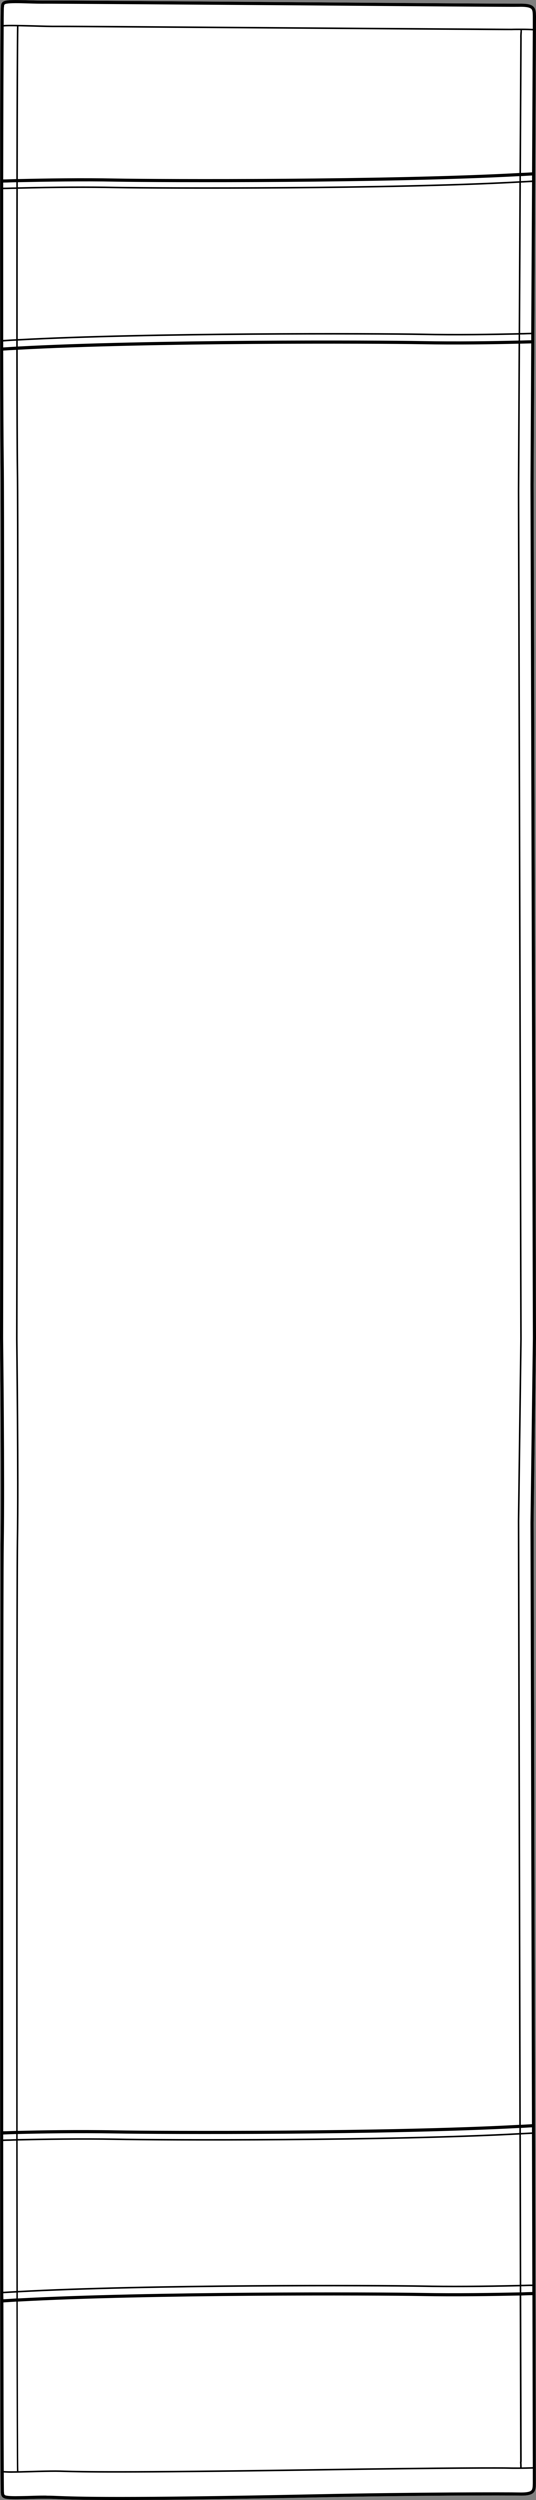 <?xml version="1.0" encoding="UTF-8"?><svg id="Layer_2" xmlns="http://www.w3.org/2000/svg" viewBox="0 0 58.25 271.26"><rect x="0" y="0" width="58.25" height="271.26" fill="#808080" stroke="none"/><defs><style>.cls-1{fill:#fff;}</style></defs><g id="Layer_1-2"><path class="cls-1" d="M58.25,145.19l-.26,20.02.16,65.42.1,38.72v.11c-.02.43-.03.77-.29,1.02-.26.24-.72.33-1.6.3-1.05-.03-11.16-.03-22.1.2-10.8.22-17.29.28-21.34.28s-5.62-.06-6.68-.1c-.43-.02-.76-.03-1.12-.03-.73-.01-1.45.01-2.1.03-.99.02-1.85.05-2.35-.03-.54-.09-.56-.47-.57-.61-.03-.09-.05-4.64-.06-11.78-.02-7.13-.02-16.85-.02-27.3H.02c0-28.89.04-63.31.05-63.88.03-1.71.04-3.84.04-6.1,0-7.39-.11-16.16-.11-16.27,0-.88.18-87.64.07-94.96-.02-1.49-.04-6.28-.05-12.33H.02v-.02C0,23.14.01.94.11.69.11.52.13.15.67.06,1.17-.02,2.03,0,3.02.03c.65.02,1.37.04,2.1.03,1.36-.01,15.21.09,28.6.19,11.45.09,22.27.16,22.64.15.88-.02,1.34.06,1.6.31.26.24.27.58.28,1.02v.1s-.08,17.02-.08,17.02l-.09,18.21h0v.03l-.08,15.49.26,92.61Z"/><path d="M57.99,52.58l.08-15.49v-.02h0s.09-18.22.09-18.22l.09-17.02v-.1c-.02-.44-.03-.78-.29-1.02-.26-.25-.72-.33-1.6-.31-.37.01-11.19-.06-22.64-.15C20.33.15,6.48.05,5.12.06c-.73.01-1.45-.01-2.1-.03C2.03,0,1.17-.02.67.06.13.15.11.52.11.69.01.94,0,23.14.02,37.88H.02v.02c0,6.05.03,10.84.05,12.33.11,7.32-.07,94.08-.07,94.96,0,.11.11,8.88.11,16.27,0,2.26-.01,4.39-.04,6.1-.01.57-.05,34.99-.05,63.87H.02c0,10.46,0,20.18.02,27.31.01,7.14.03,11.69.06,11.78.01.14.03.52.57.61.5.08,1.36.05,2.35.03.65-.02,1.37-.04,2.1-.03.36,0,.69.01,1.12.03,1.06.04,2.68.1,6.68.1s10.54-.06,21.34-.28c10.94-.23,21.05-.23,22.1-.2.88.03,1.34-.06,1.6-.3.26-.25.27-.59.28-1.02v-.11s-.09-38.72-.09-38.72l-.16-65.42.26-20.02-.26-92.61ZM.4,2.88c.3-.03.82-.03,1.44-.02-.03,1.47-.06,8.37-.07,16.57l-.64.02c-.28.01-.53.02-.78.02.01-7.1.03-13.45.05-16.59ZM.35,19.81c.25,0,.51-.01.79-.02l.63-.02v.56c-.32,0-.63.01-.91.02-.18,0-.35.01-.51.01v-.55ZM.35,20.53c.16,0,.33-.01.51-.01.28-.01.59-.02.91-.02-.01,5.34-.01,11.14-.01,16.3-.46.02-.94.05-1.41.08,0-5.1,0-10.9,0-16.35ZM1.76,36.97v.64c-.48.03-.95.06-1.41.09v-.64c.47-.04.95-.07,1.41-.09ZM.34,145.19c0-.88.18-87.65.07-94.97-.03-2.12-.05-6.67-.06-12.18.46-.03.93-.06,1.41-.08.01,6.03.02,11.02.05,13.08.11,6.93-.07,93.38-.07,94.25,0,.15.18,15.03.07,21.97-.05,3.67-.07,36.68-.05,63.95l-.62.02c-.28.01-.54.02-.79.02,0-27.48,0-59.97.06-63.68.11-7.3-.07-22.12-.07-22.38ZM1.76,231.55v.55c-.21,0-.43.01-.63.02-.28,0-.53.01-.78.02v-.54c.25-.01.51-.02.8-.03l.61-.02ZM.35,232.31c.25-.01.51-.02.79-.02.2-.01.41-.02.62-.02.01,5.84.01,11.39.02,16.31-.51.03-.97.05-1.42.08,0-4.99-.01-10.54-.01-16.35ZM1.78,248.75v.64c-.49.03-.96.06-1.41.09-.01-.21-.01-.43-.01-.65.45-.03.91-.05,1.42-.08ZM1.78,249.73c.02,10.48.04,17.81.06,18.35v.05c-.6.01-1.12.01-1.43-.02-.02-3.31-.03-9.93-.04-18.29.45-.03.92-.06,1.41-.09ZM57.9,269.45c-.01.37-.01.63-.17.78-.18.17-.61.23-1.36.21-1.05-.03-11.17-.03-22.12.2-21.44.44-25.87.26-28,.18-.43-.02-.76-.03-1.12-.03-.1-.01-.2-.01-.29-.01-.64,0-1.26.02-1.83.04-.97.02-1.81.05-2.29-.03-.26-.04-.27-.16-.28-.29,0-.04,0-.08-.01-.09-.01-.09-.01-.85-.02-2.13.21.01.47.03.81.03.21,0,.45-.01.7-.01h.01c.48-.01,1.01-.03,1.55-.04.91-.03,1.85-.05,2.57-.05.32,0,.6.01.96.02,1.83.05,5.65.17,27.32-.16,14.82-.23,20.27-.21,21.01-.19.27.02,1.82.01,2.56-.02v1.49s0,.1,0,.1ZM1.98,51.04c-.03-2.06-.04-7.06-.05-13.09,14.36-.79,38.93-.69,43.93-.6,3.75.07,7.76.01,10.49-.06l-.08,15.98.26,92.02-.26,19.74.16,65.52c-14.36.78-38.9.69-43.88.6-4.05-.08-8.36,0-10.63.06-.01-27.19,0-60.1.06-63.95.11-6.94-.07-21.82-.07-21.97,0-.87.18-87.32.07-94.25ZM56.72,3.47v-.2c.48,0,.86.01,1.18.03l-.08,15.4c-.39.02-.79.05-1.2.06l.08-14.63c-.01-.16,0-.39.02-.66ZM57.82,19.04v.54c-.39.03-.79.05-1.21.07v-.54c.42-.02.82-.05,1.21-.07ZM57.82,19.76l-.09,16.34c-.14,0-.28.01-.43.01-.25.01-.51.02-.77.02l.08-16.31c.42-.02.83-.04,1.21-.06ZM57.73,36.27v.65c-.37,0-.77.02-1.21.03v-.65c.28,0,.54-.01.78-.02.15,0,.29-.01.43-.01ZM56.55,3.47c-.02.27-.03.5-.02.66l-.08,14.64c-14.34.78-38.9.69-43.9.6-3.61-.07-7.55-.01-10.61.06.01-8.2.04-15.11.07-16.57.5.01,1.04.03,1.59.04.97.03,1.98.06,2.7.05h.24c2.11,0,13.94.09,25.39.17,11.96.09,23.25.17,23.67.16.25-.01.59-.01.96-.01v.2ZM12.54,19.71c5,.09,29.56.18,43.91-.6v.55c-14.19.78-38.86.69-43.9.6-2.91-.06-6.48-.04-10.61.06v-.55c3.05-.06,7-.13,10.6-.06ZM12.54,20.43c5.04.09,29.72.18,43.9-.6l-.08,16.31c-2.73.06-6.74.13-10.5.05-5.01-.09-29.61-.18-43.93.6,0-5.16,0-10.95.01-16.3,4.13-.1,7.7-.12,10.6-.06ZM45.86,36.36c3.76.08,7.77.01,10.5-.05v.64c-2.74.07-6.74.13-10.5.06-4.99-.1-29.56-.19-43.93.59v-.64c14.32-.78,38.92-.69,43.93-.6ZM56.52,267.36c0,.08,0,.19,0,.36-.55,0-1.04,0-1.19-.01-.74-.02-6.2-.04-21.01.19-21.66.33-25.48.21-27.32.16-.35-.01-.64-.02-.96-.02-.72,0-1.66.02-2.58.05-.49.01-1,.03-1.46.04v-.07c-.03-.25-.05-7.65-.07-18.33,14.36-.79,38.92-.69,43.92-.6,3.71.07,7.82,0,10.62-.06l.05,17.98c-.02.13-.02.19,0,.31ZM1.94,249.39v-.65c14.22-.78,38.89-.69,43.92-.6,2.93.06,6.5.04,10.62-.06v.65c-2.8.06-6.91.13-10.62.06-4.99-.09-29.55-.18-43.92.6ZM45.86,247.97c-5.03-.09-29.69-.18-43.92.6-.01-4.91-.01-10.46-.02-16.31,2.81-.06,6.93-.13,10.62-.06,4.99.1,29.52.19,43.9-.59l.04,16.3c-4.12.1-7.69.12-10.62.06ZM56.44,231.44c-14.37.78-38.91.69-43.89.59-3.7-.06-7.82,0-10.63.06v-.54c2.26-.06,6.58-.13,10.62-.06,4.99.09,29.52.18,43.9-.6v.55ZM56.65,249.07c.44-.02.84-.03,1.21-.04l.04,18.66c-.31.01-.76.02-1.2.03,0-.17-.01-.29-.01-.37-.01-.11-.01-.17.01-.29l-.05-17.99ZM56.65,248.73v-.66c.17,0,.34,0,.5-.01.25-.01.48-.01.7-.01v.64c-.36.01-.77.02-1.2.04ZM57.15,247.89c-.16.01-.33.01-.5.01l-.04-16.3c.39-.02.79-.04,1.2-.06l.04,16.34c-.22,0-.45,0-.7.01ZM57.81,231.37c-.41.02-.81.04-1.2.06v-.54c.41-.02.81-.05,1.2-.07v.55ZM57.65,165.21l.16,65.27c-.39.02-.79.05-1.21.07l-.16-65.52.26-19.74-.26-92.02.08-15.98c.43-.01.83-.02,1.21-.03l-.08,15.32.26,92.61-.26,20.02ZM57.9,3.13c-.33-.02-.74-.03-1.25-.03-.4,0-.78,0-1.06.01-.4,0-11.7-.07-23.66-.16-12.03-.09-24.47-.18-25.63-.17-.72.01-1.73-.02-2.7-.05-1.34-.03-2.61-.07-3.2-.02,0-1.14.02-1.82.02-1.9.02-.04.02-.08.02-.13.01-.13.02-.24.28-.28.48-.08,1.32-.06,2.29-.03.65.02,1.39.04,2.12.03,1.34,0,15.82.1,28.59.19,11.45.09,22.27.17,22.65.15.74-.02,1.18.05,1.36.22.16.14.16.41.17.78v.09s0,1.3,0,1.3Z"/></g></svg>